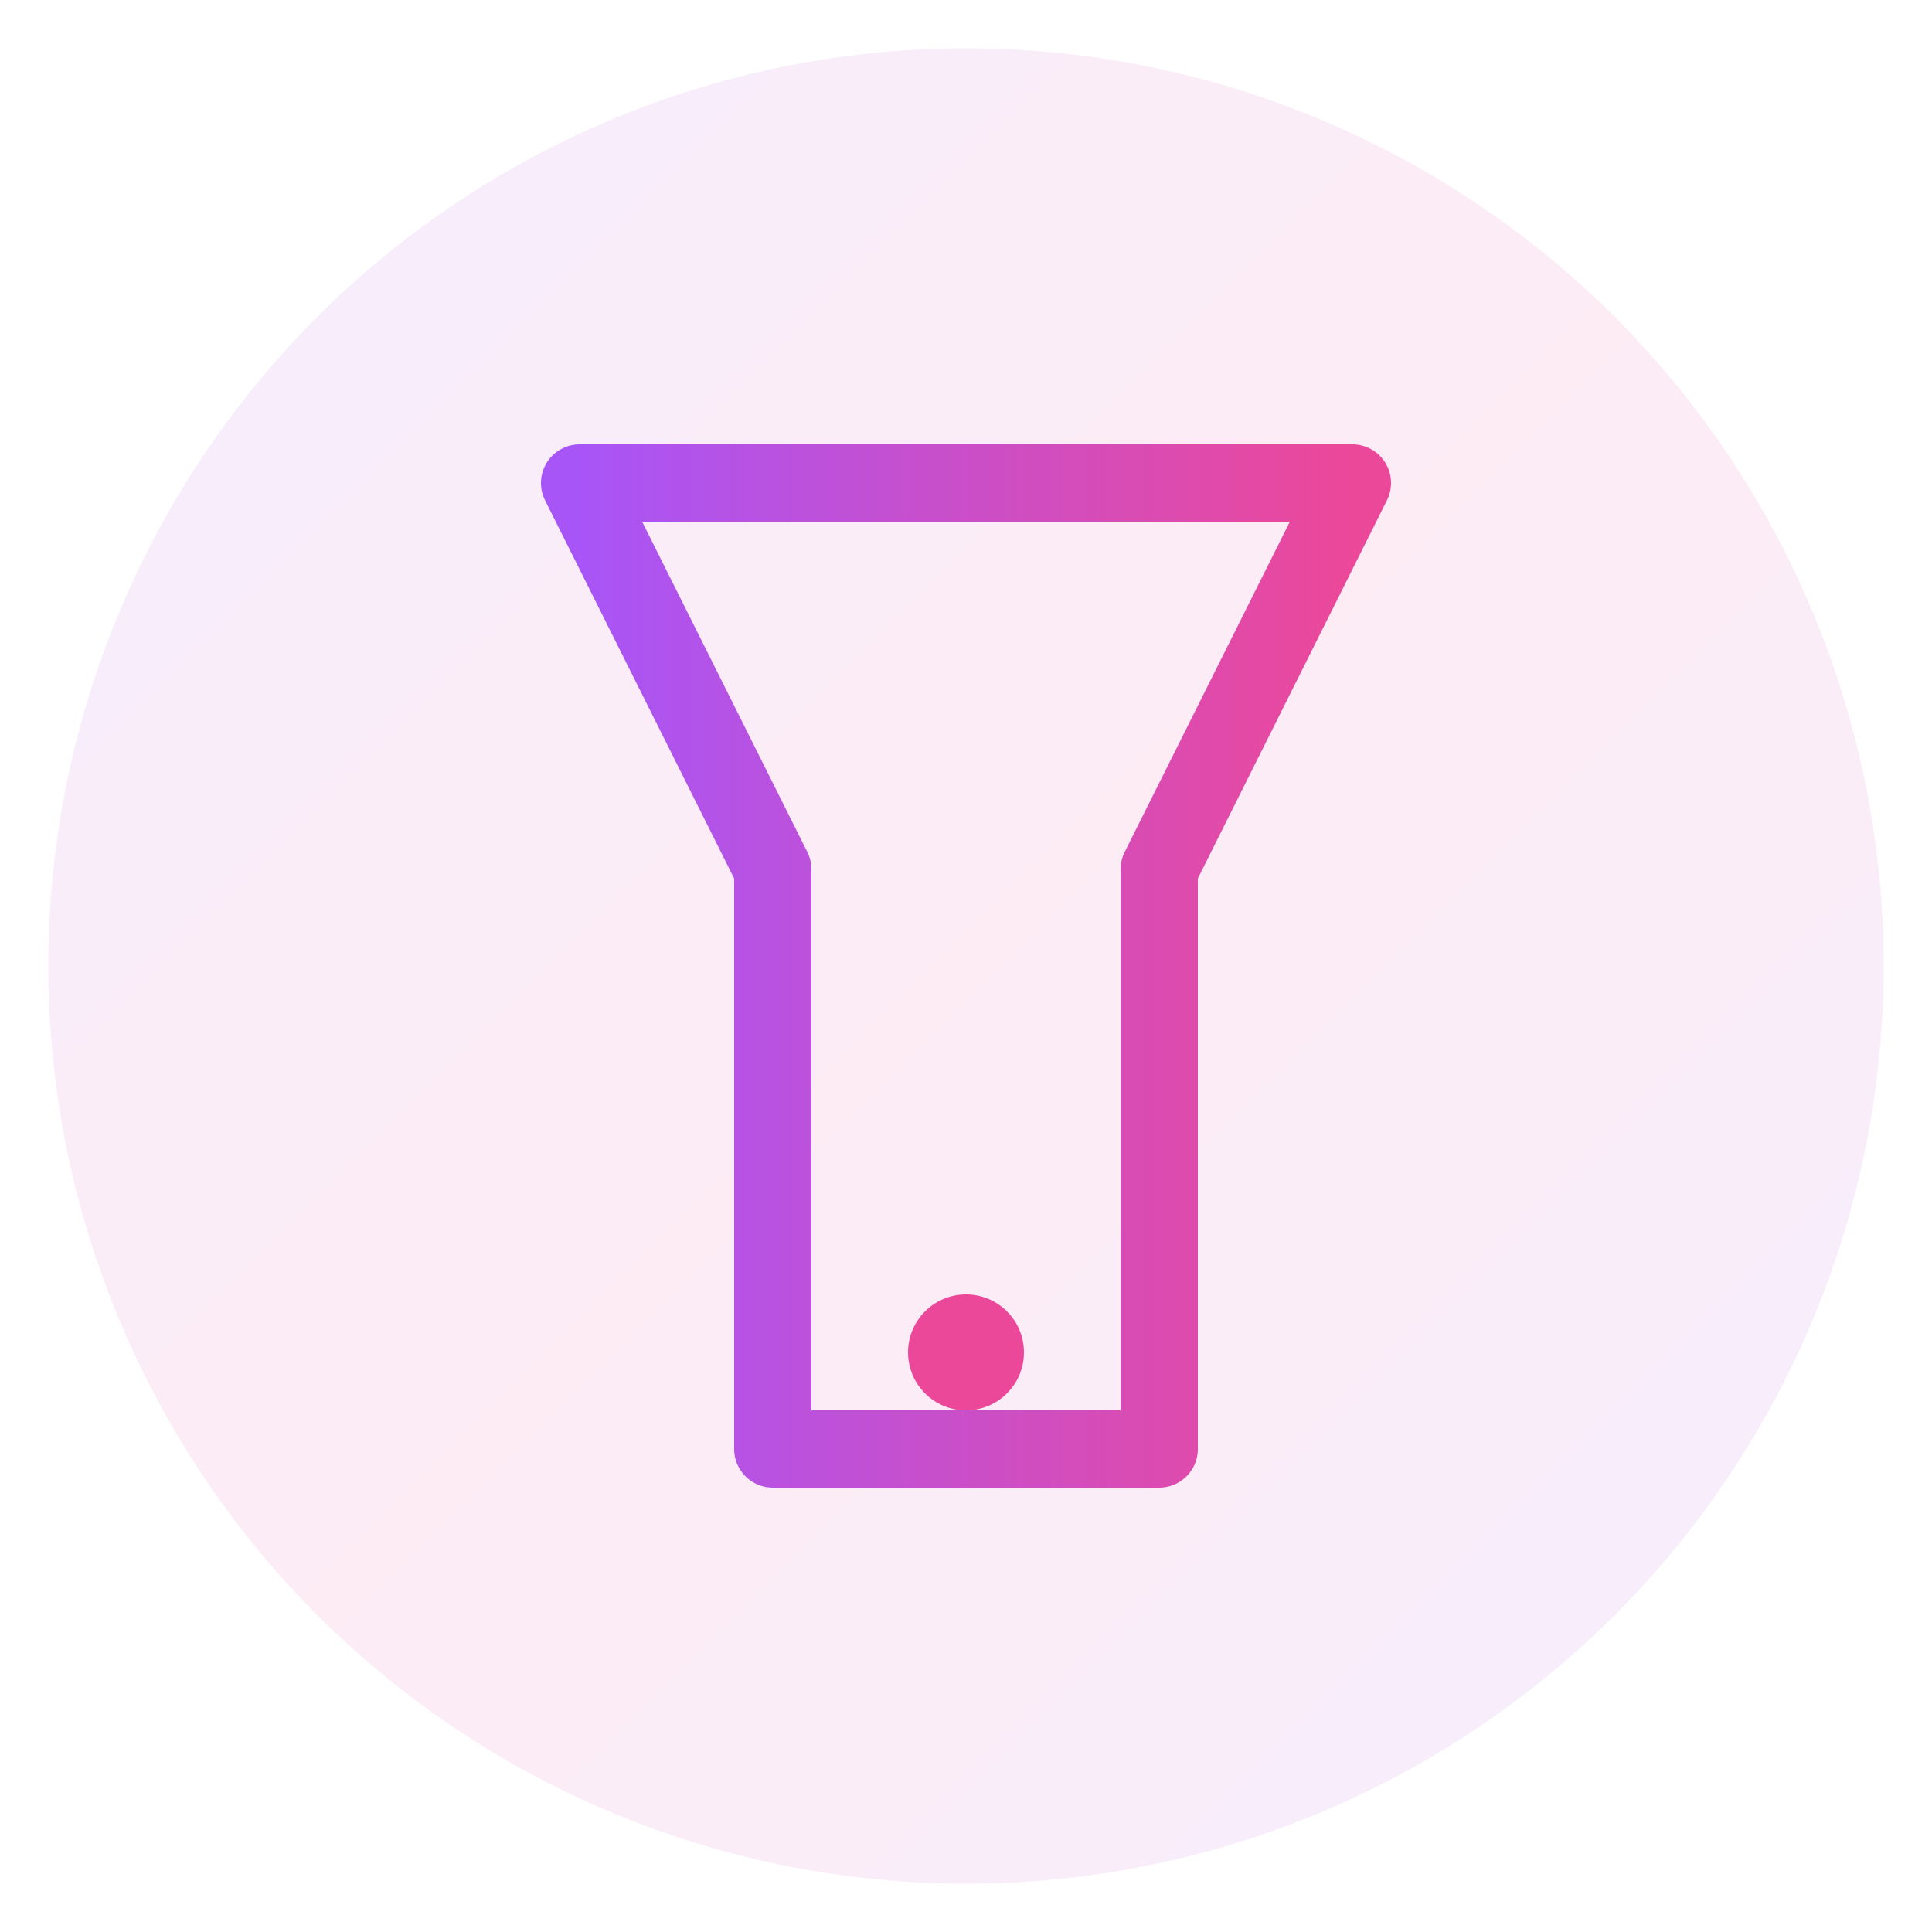 <svg width="200" height="200" viewBox="0 0 200 200" fill="none" xmlns="http://www.w3.org/2000/svg">
  <!-- Gradient Definitions -->
  <defs>
    <linearGradient id="gradient1" x1="0%" y1="0%" x2="100%" y2="100%">
      <stop offset="0%" style="stop-color:#a855f7;stop-opacity:1" />
      <stop offset="50%" style="stop-color:#ec4899;stop-opacity:1" />
      <stop offset="100%" style="stop-color:#a855f7;stop-opacity:1" />
    </linearGradient>
    <linearGradient id="gradient2" x1="0%" y1="0%" x2="100%" y2="0%">
      <stop offset="0%" style="stop-color:#a855f7;stop-opacity:1" />
      <stop offset="100%" style="stop-color:#ec4899;stop-opacity:1" />
    </linearGradient>
  </defs>
  
  <!-- Background Circle -->
  <circle cx="100" cy="100" r="95" fill="url(#gradient1)" opacity="0.1"/>
  
  <!-- Funnel Icon (Stylized F + Flow) -->
  <path d="M 60 50 L 140 50 L 120 90 L 120 150 L 80 150 L 80 90 Z" 
        fill="none" 
        stroke="url(#gradient2)" 
        stroke-width="8" 
        stroke-linecap="round" 
        stroke-linejoin="round"/>
  
  <!-- Flow Lines -->
  <path d="M 70 70 L 130 70" stroke="url(#gradient2)" stroke-width="4" stroke-linecap="round" opacity="0.8"/>
  <path d="M 80 90 L 120 90" stroke="url(#gradient2)" stroke-width="4" stroke-linecap="round" opacity="0.6"/>
  <path d="M 90 110 L 110 110" stroke="url(#gradient2)" stroke-width="4" stroke-linecap="round" opacity="0.4"/>
  
  <!-- Dot at bottom (representing conversion) -->
  <circle cx="100" cy="140" r="6" fill="#ec4899"/>
</svg>

